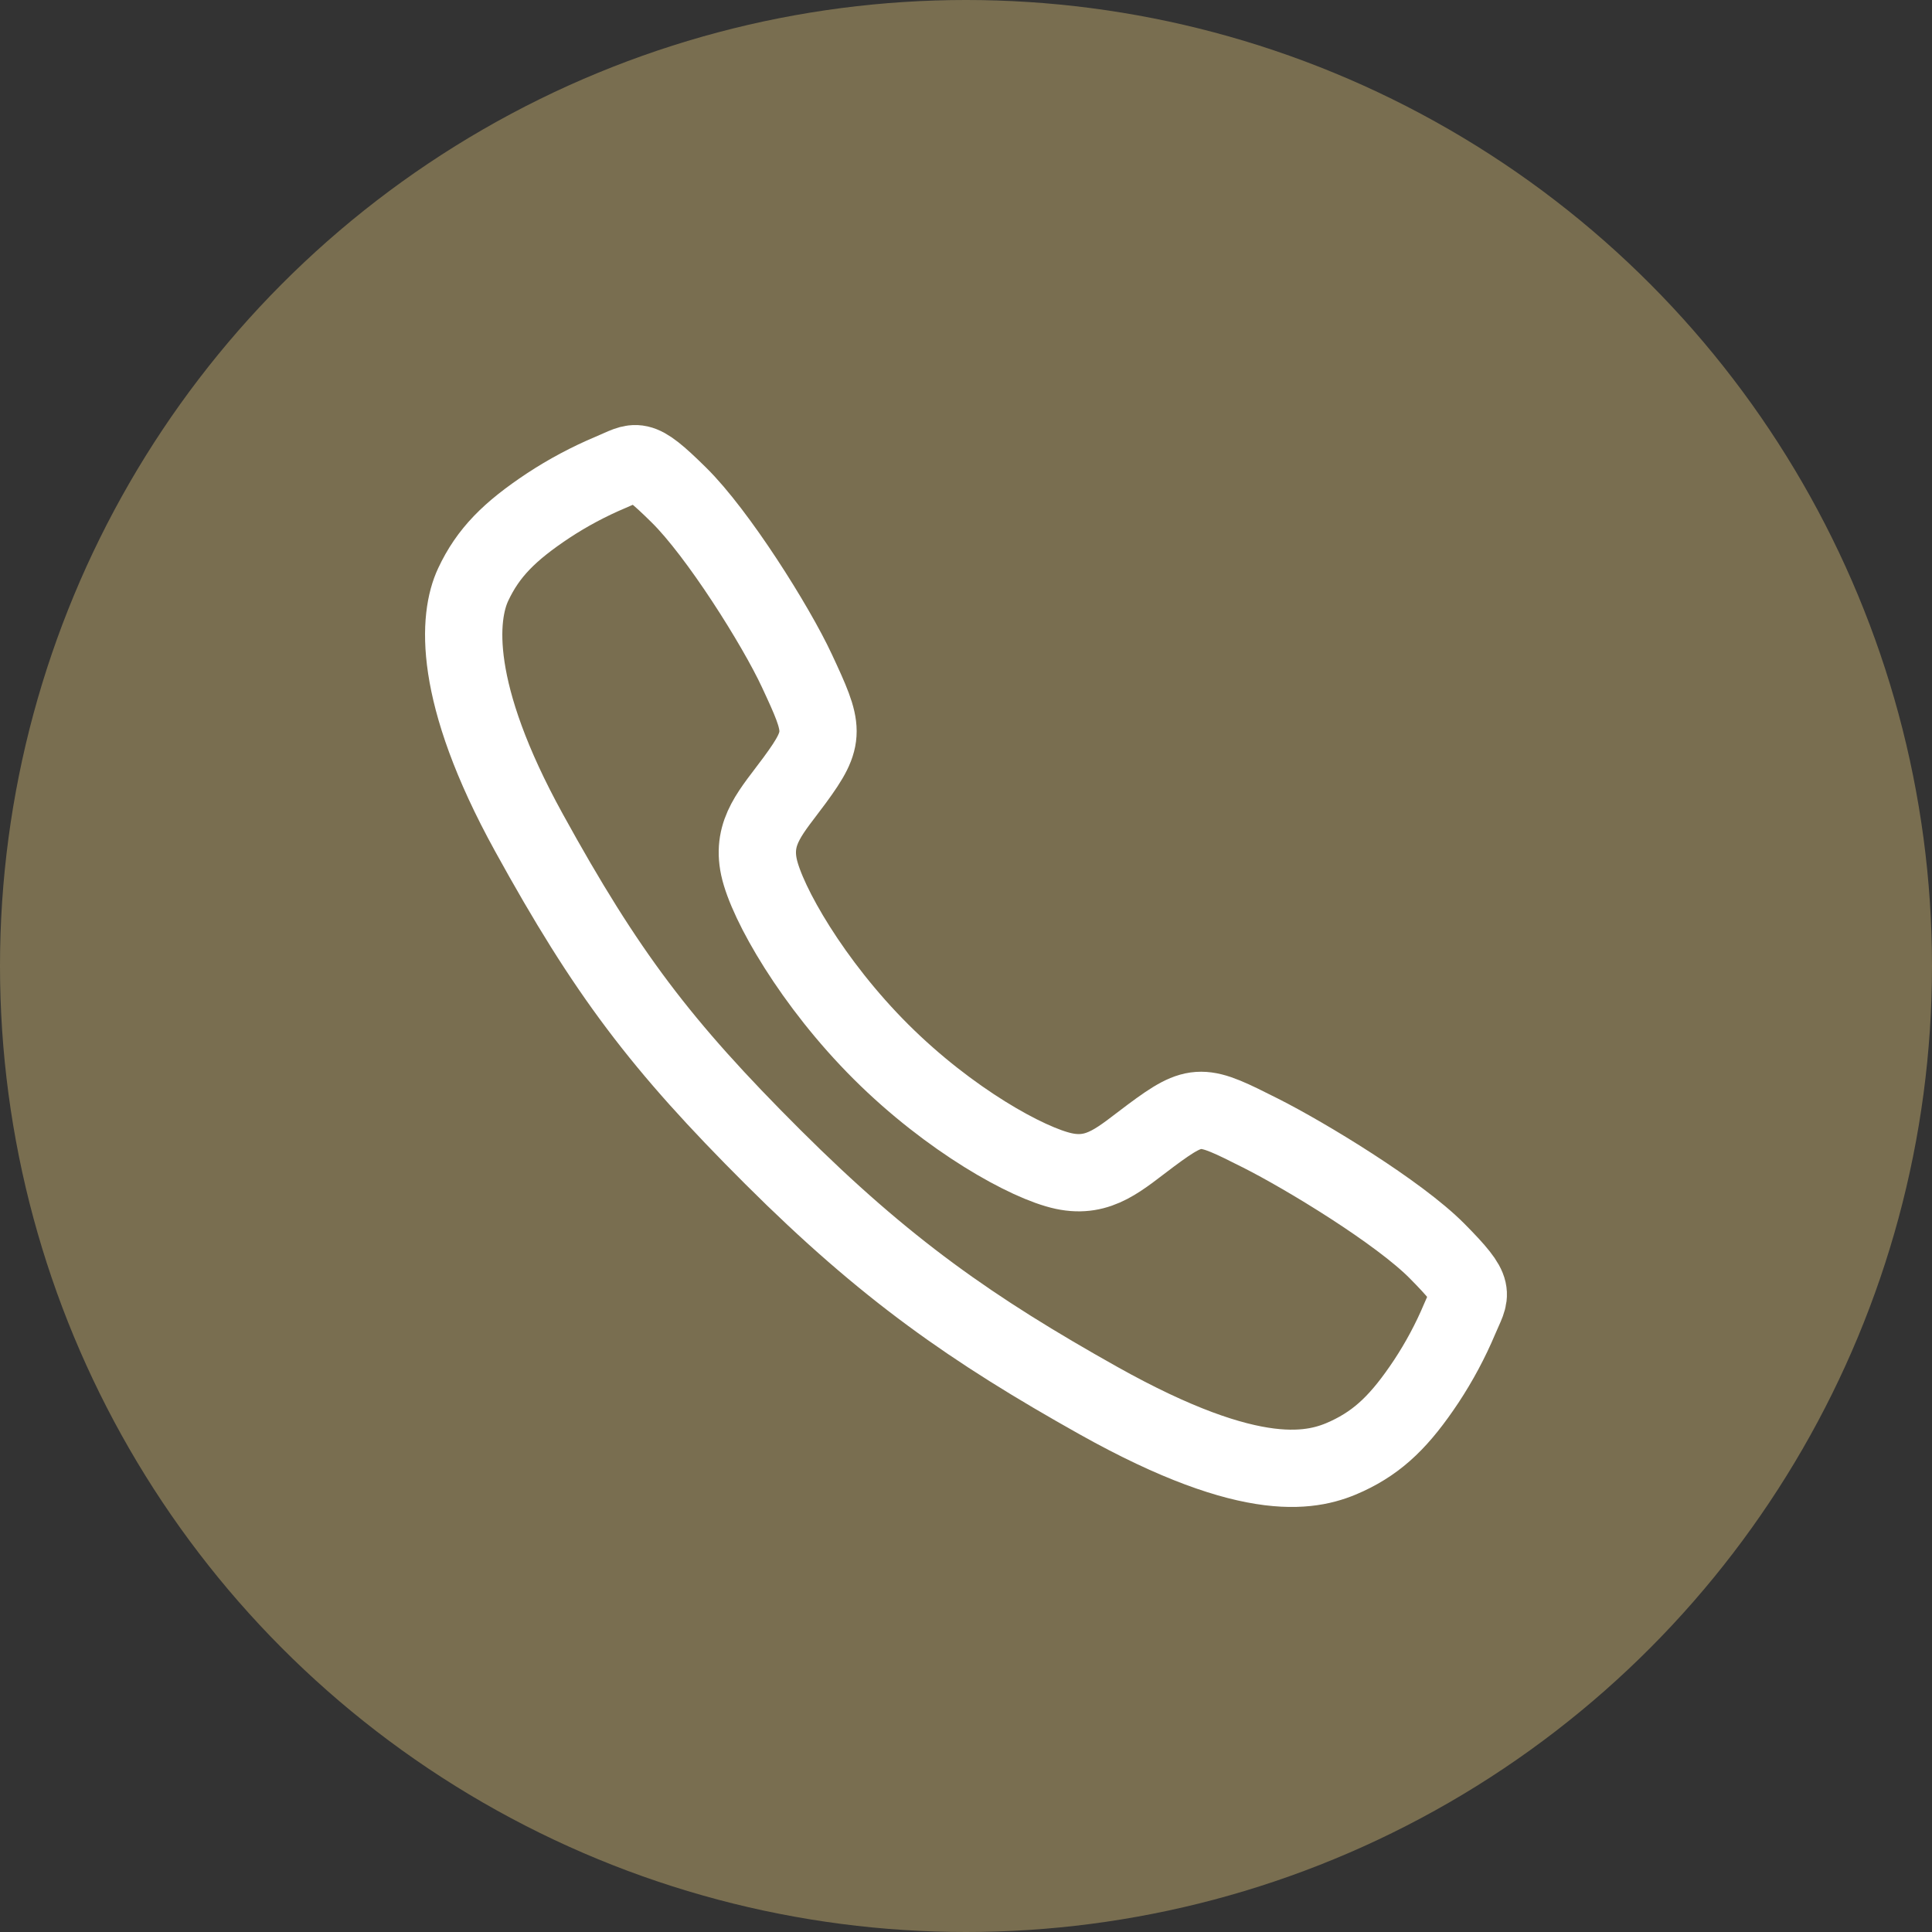 <svg width="50" height="50" viewBox="0 0 50 50" fill="none" xmlns="http://www.w3.org/2000/svg">
<rect x="0" y="0" width="50" height="50" fill="#333333" stroke="none"/>
<circle cx="25" cy="25" r="25" fill="#796E50"/>
<path d="M37.188 32.373C36.196 31.373 33.792 29.914 32.626 29.326C31.107 28.561 30.982 28.499 29.788 29.385C28.992 29.977 28.463 30.506 27.531 30.307C26.599 30.108 24.574 28.988 22.801 27.221C21.027 25.453 19.842 23.369 19.642 22.441C19.443 21.512 19.981 20.989 20.567 20.191C21.393 19.066 21.331 18.878 20.624 17.36C20.074 16.178 18.572 13.797 17.568 12.81C16.494 11.749 16.494 11.937 15.802 12.224C15.239 12.461 14.699 12.749 14.188 13.085C13.188 13.749 12.633 14.301 12.245 15.13C11.857 15.96 11.682 17.904 13.687 21.545C15.691 25.186 17.097 27.048 20.008 29.95C22.919 32.853 25.157 34.413 28.429 36.248C32.477 38.515 34.029 38.073 34.861 37.686C35.693 37.298 36.247 36.748 36.913 35.748C37.249 35.238 37.538 34.699 37.775 34.136C38.063 33.447 38.251 33.447 37.188 32.373Z" fill="#796E50" stroke="white" stroke-width="2" stroke-miterlimit="10"/>
</svg>
